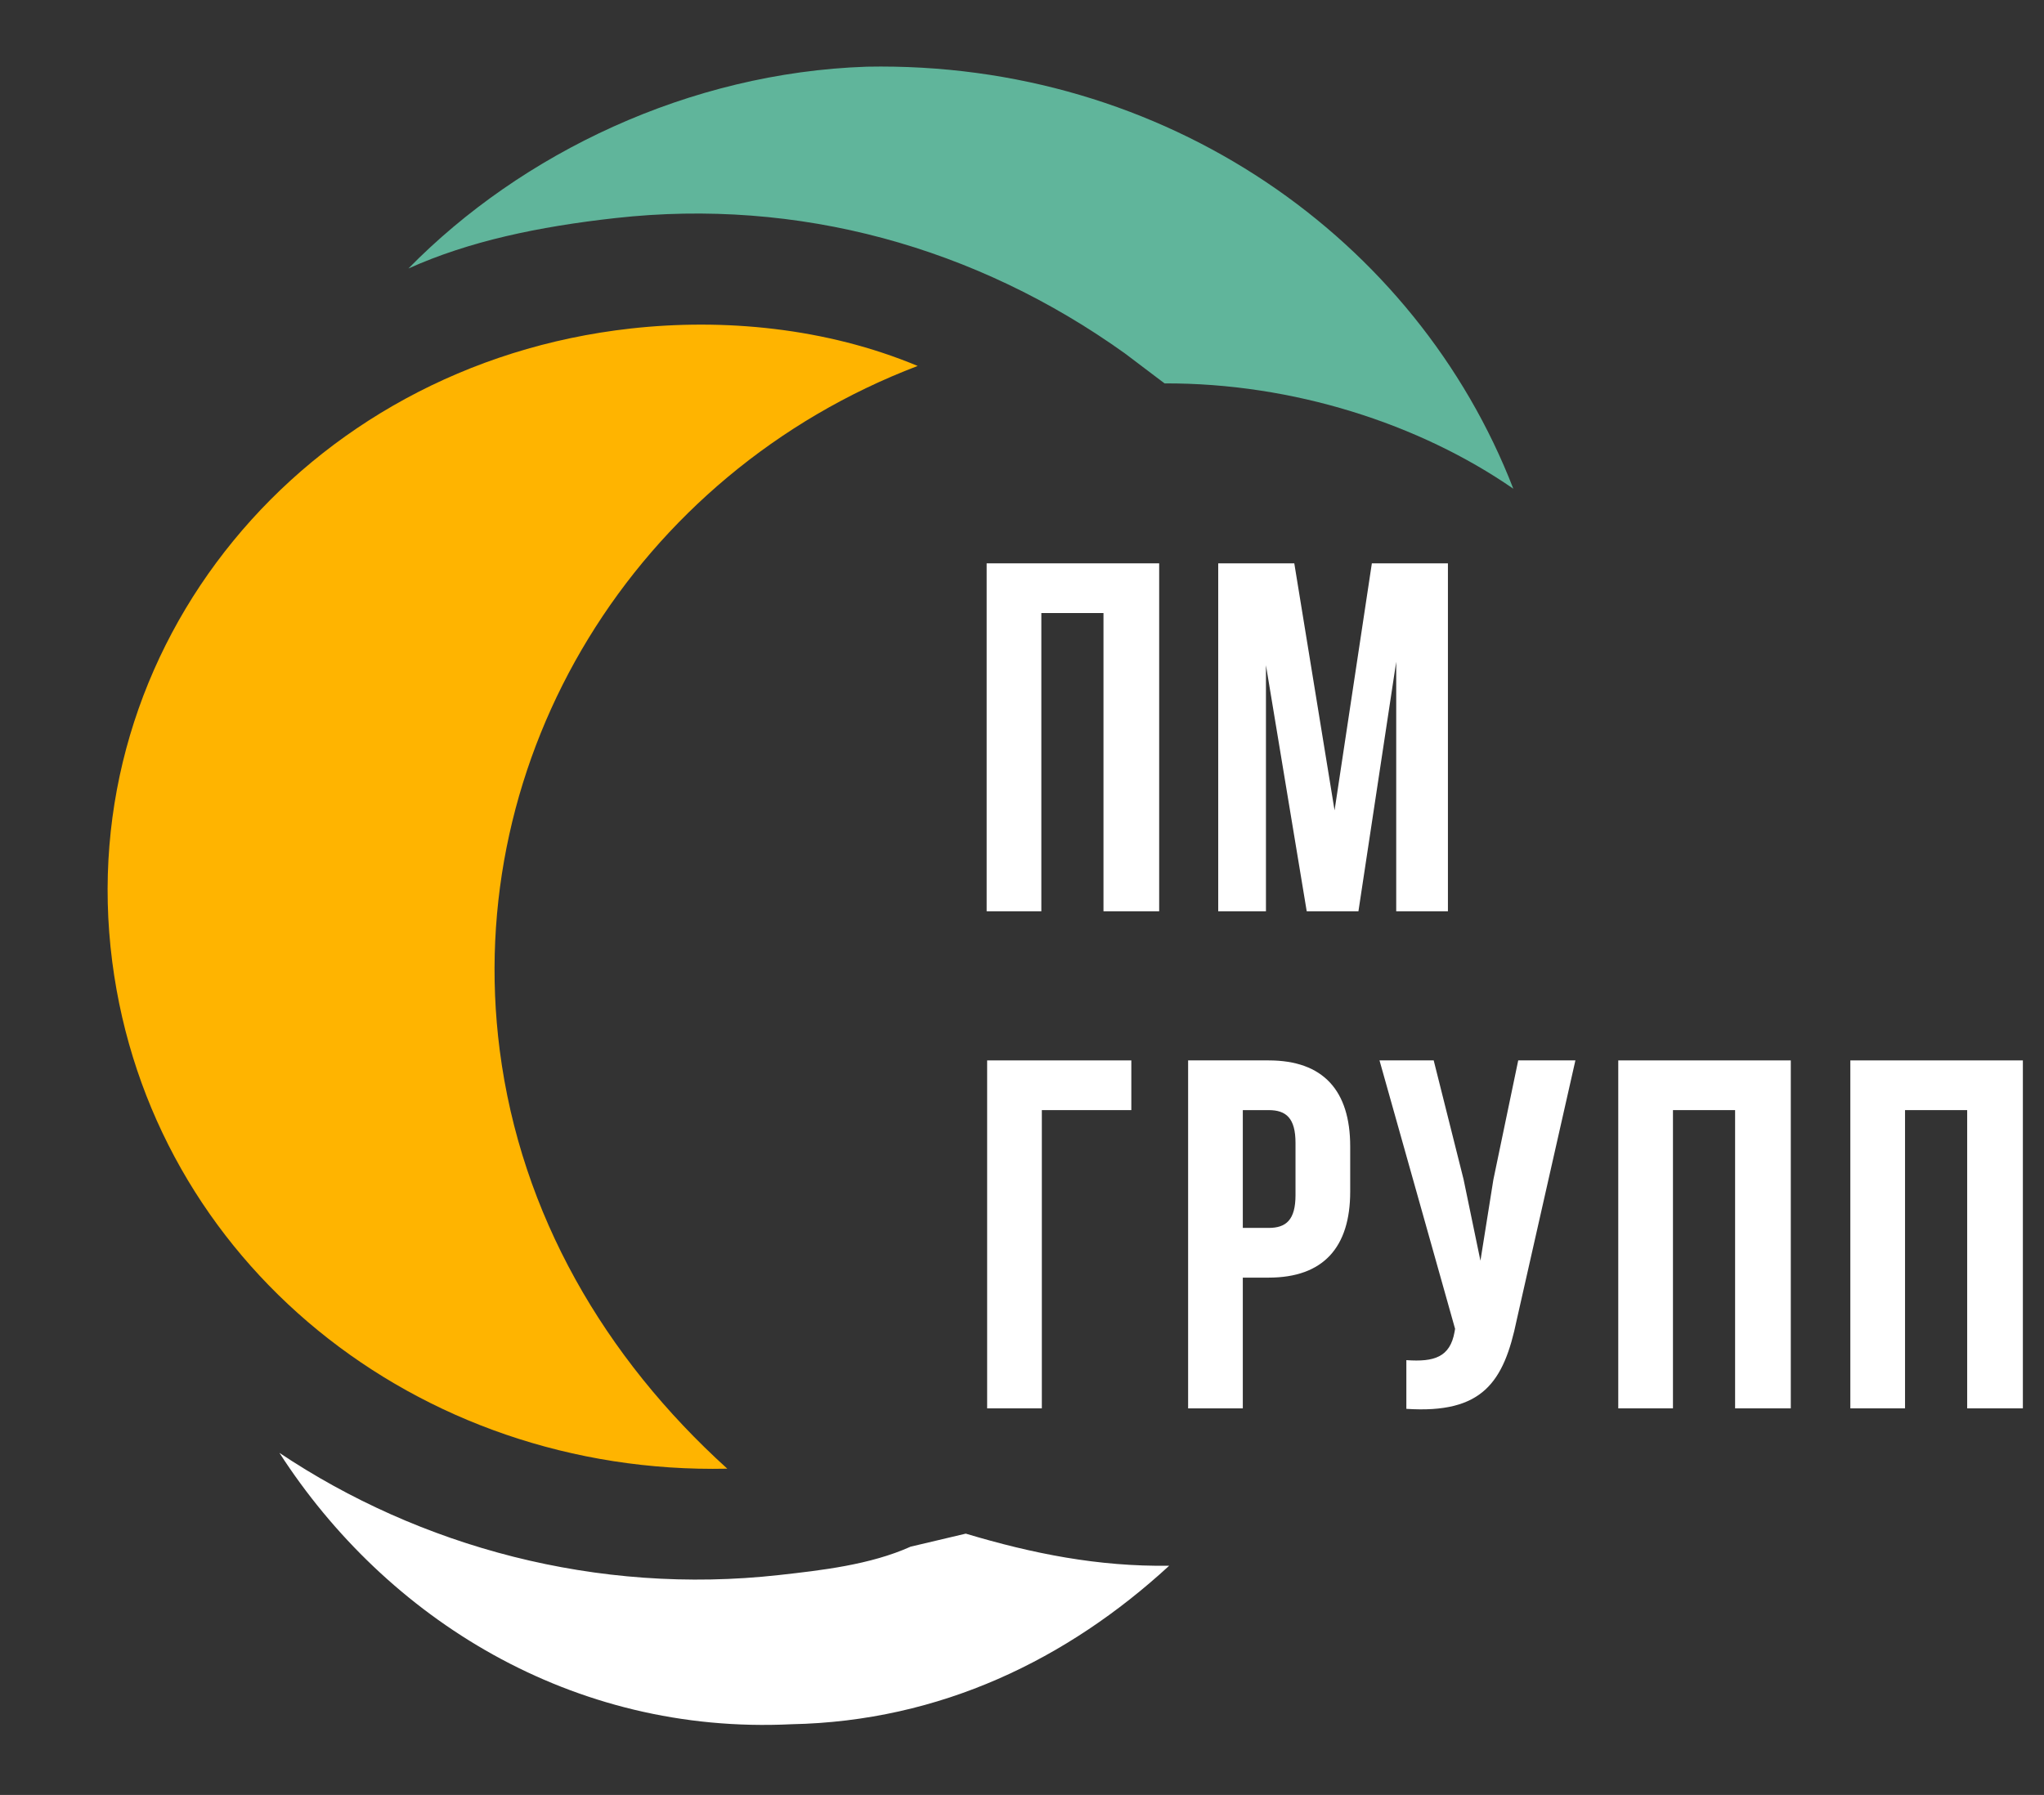 <?xml version="1.0" encoding="UTF-8"?> <svg xmlns="http://www.w3.org/2000/svg" width="74" height="65" viewBox="0 0 74 65" fill="none"><rect x="0" y="0" width="74" height="65" fill="#333333" stroke="none"/> <path d="M37.7 22.2H39.95V33H41.966V20.4H35.72V33H37.7V22.2Z" fill="white"></path> <path d="M46.858 20.4H44.104V33H45.832V24.09L47.308 33H49.18L50.548 23.964V33H52.42V20.4H49.666L48.316 29.346L46.858 20.4Z" fill="white"></path> <path d="M37.718 51V40.2H40.958V38.4H35.738V51H37.718Z" fill="white"></path> <path d="M45.93 38.4H43.014V51H44.994V46.266H45.93C47.91 46.266 48.882 45.168 48.882 43.152V41.514C48.882 39.498 47.91 38.4 45.93 38.4ZM45.93 40.2C46.56 40.2 46.902 40.488 46.902 41.388V43.278C46.902 44.178 46.56 44.466 45.93 44.466H44.994V40.2H45.93Z" fill="white"></path> <path d="M57.035 38.4H54.965L54.065 42.72L53.597 45.654L52.985 42.702L51.905 38.4H49.943L52.679 48.12L52.661 48.228C52.499 49.146 51.923 49.326 50.915 49.254V51.018C53.669 51.198 54.443 50.064 54.911 47.796L57.035 38.4Z" fill="white"></path> <path d="M60.567 40.2H62.817V51H64.833V38.4H58.587V51H60.567V40.2Z" fill="white"></path> <path d="M68.969 40.2H71.219V51H73.235V38.4H66.989V51H68.969V40.2Z" fill="white"></path> <path fill-rule="evenodd" clip-rule="evenodd" d="M10.114 52.609C13.99 58.622 20.721 62.828 28.655 62.439C34.05 62.333 38.65 60.084 42.329 56.699C39.758 56.737 37.378 56.26 34.965 55.537L32.967 56.009C31.507 56.667 29.73 56.866 28.207 57.036C21.606 57.772 15.194 56.009 10.113 52.61L10.114 52.609Z" fill="white"></path> <path fill-rule="evenodd" clip-rule="evenodd" d="M54.787 17.697C51.284 8.647 42.187 2.205 31.378 2.415C24.955 2.632 18.884 5.543 14.785 9.724C16.978 8.735 19.489 8.207 22.287 7.896C28.899 7.161 35.323 8.931 40.73 12.801L42.162 13.884C46.804 13.865 51.383 15.343 54.786 17.697L54.787 17.697Z" fill="#60B59B"></path> <path fill-rule="evenodd" clip-rule="evenodd" d="M26.331 53.185C15.104 53.429 5.468 45.713 4.063 34.823C2.594 23.437 10.964 13.217 22.837 11.896C26.193 11.523 29.902 11.864 33.223 13.252C22.991 17.152 16.719 27.39 18.092 38.032C18.858 43.972 21.884 49.159 26.33 53.184L26.331 53.185Z" fill="#FFB400"></path> </svg> 